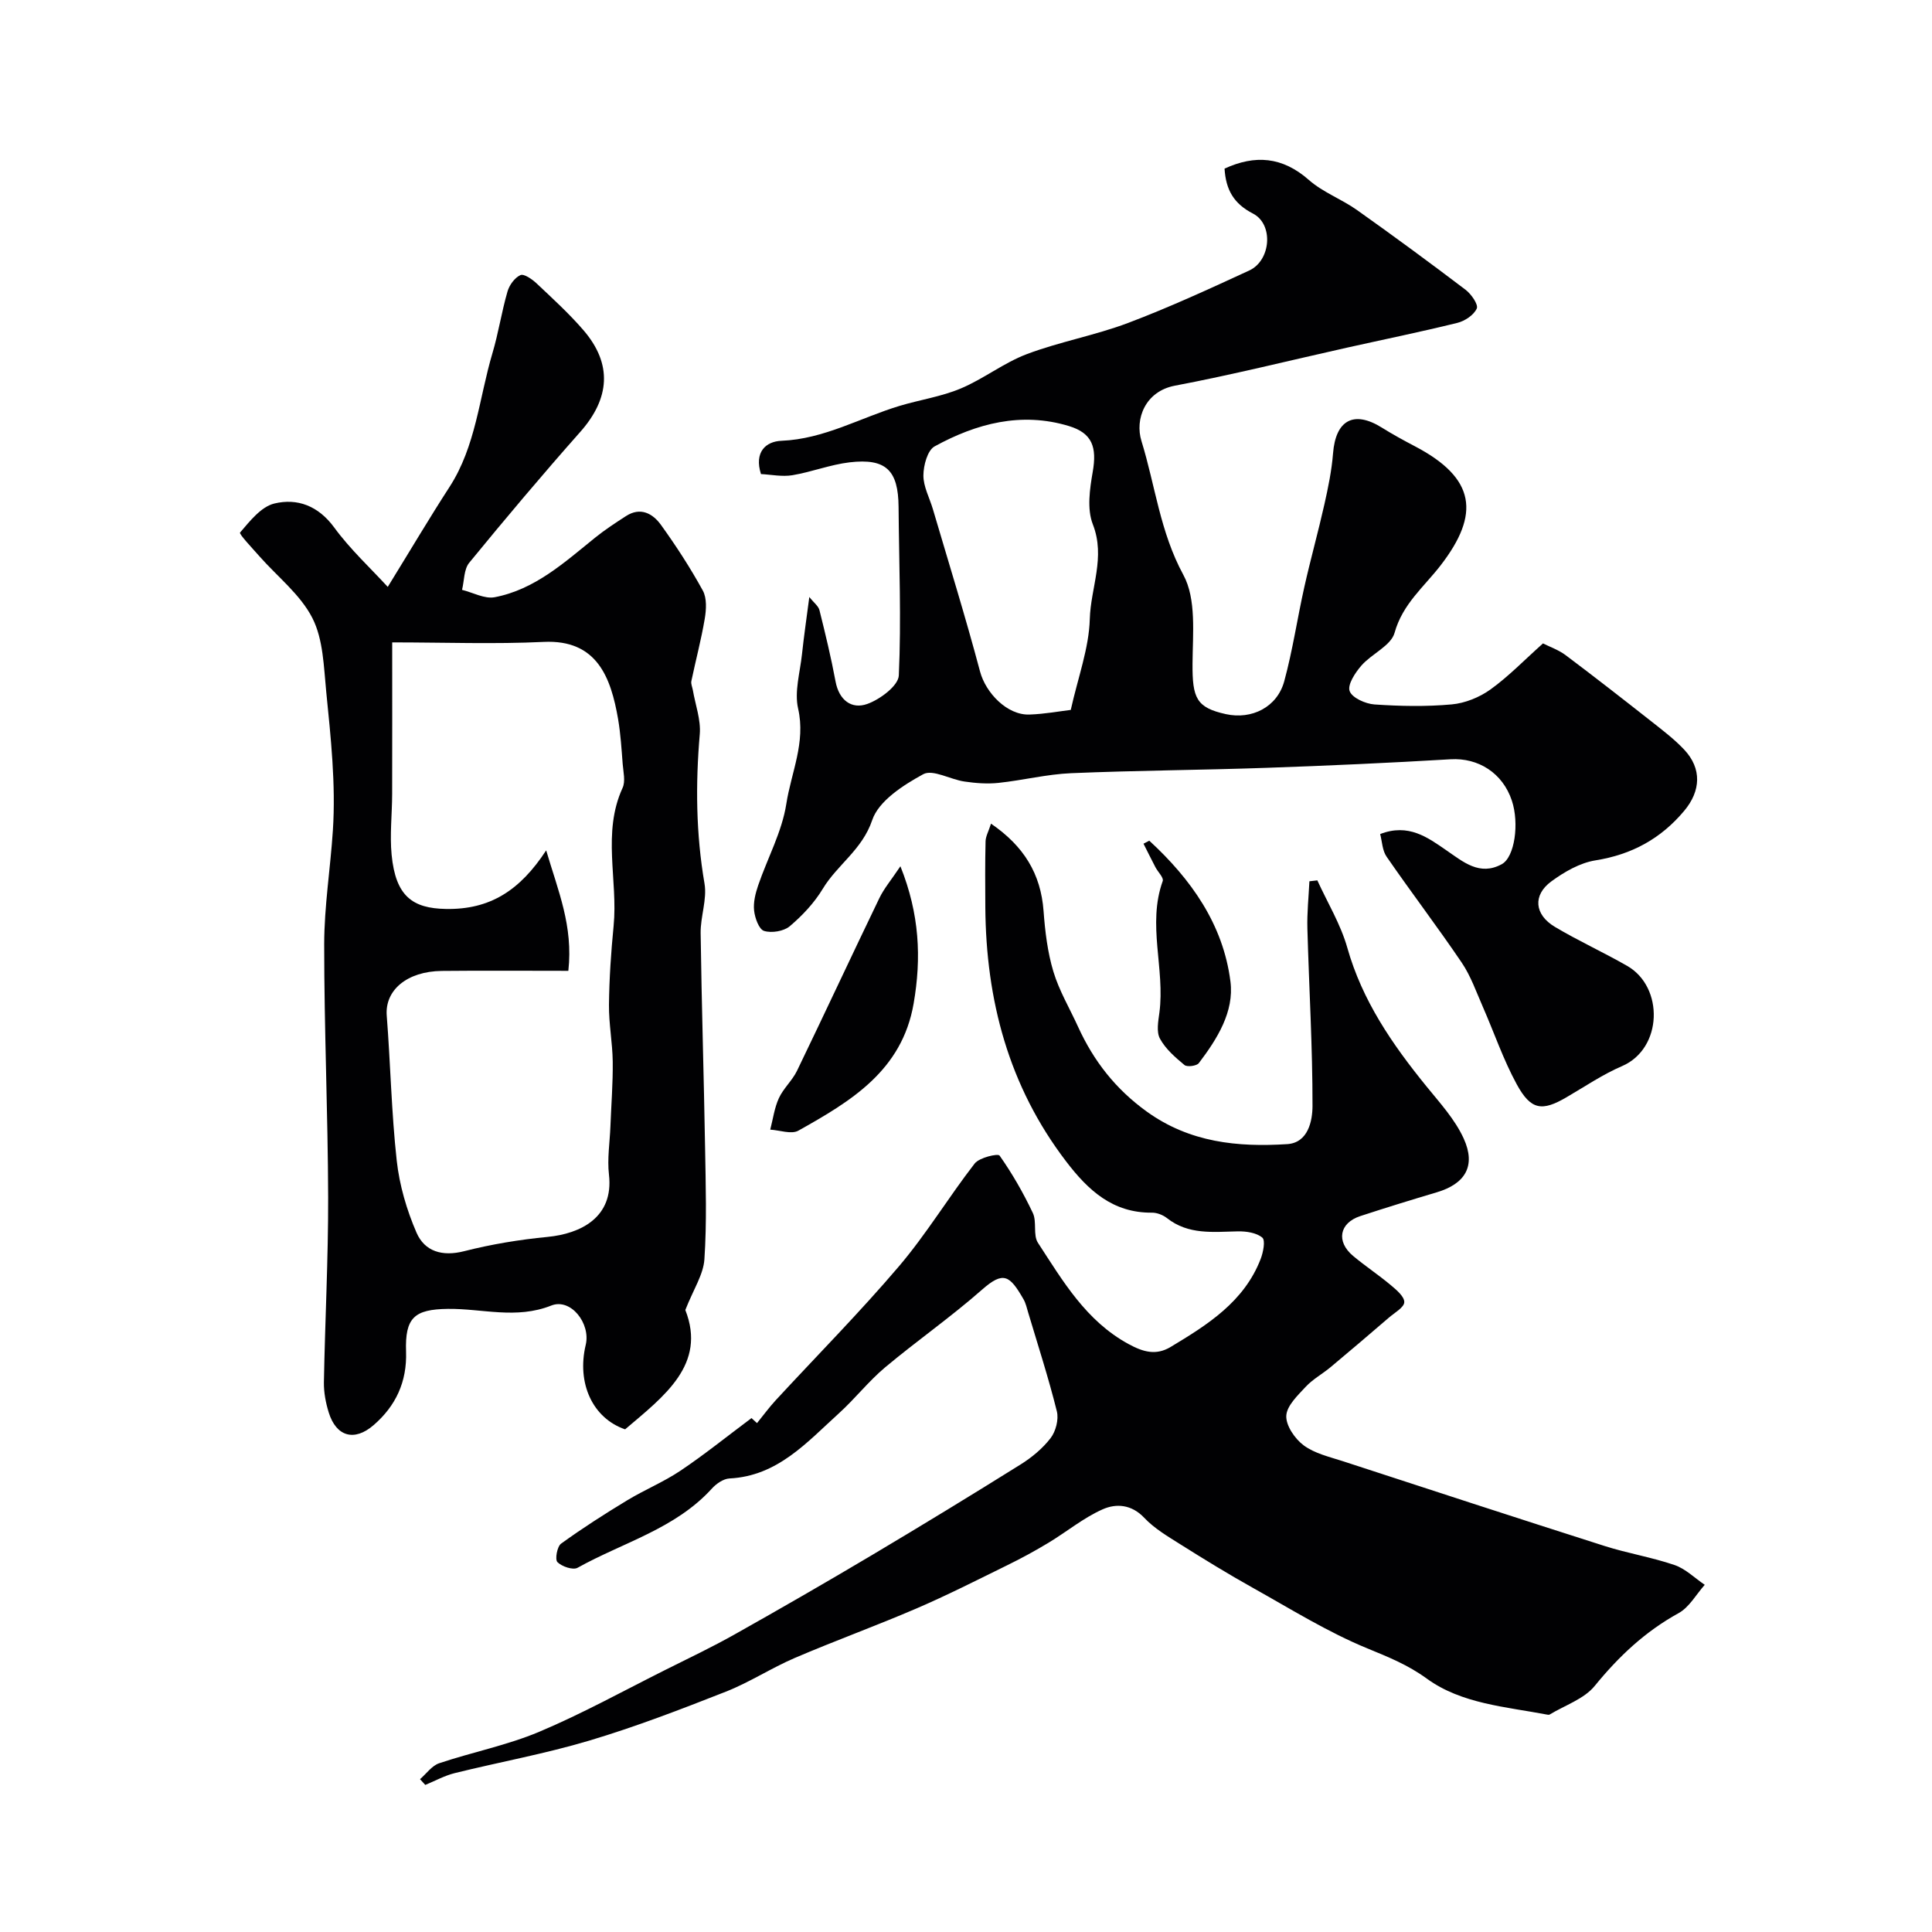 <svg enable-background="new 0 0 400 400" viewBox="0 0 400 400" xmlns="http://www.w3.org/2000/svg"><g fill="#010103"><path d="m86.96 368.36c1.31-1.13 2.45-2.79 3.97-3.3 6.86-2.3 14.08-3.72 20.71-6.51 8.94-3.77 17.47-8.49 26.16-12.84 4.8-2.4 9.66-4.71 14.33-7.34 9.5-5.34 18.94-10.78 28.31-16.35 10.34-6.15 20.62-12.42 30.82-18.79 2.34-1.46 4.6-3.33 6.26-5.49 1.07-1.4 1.71-3.86 1.29-5.54-1.71-6.88-3.9-13.63-5.93-20.43-.28-.93-.49-1.92-.96-2.75-2.86-4.98-4.15-5.93-8.61-2-6.43 5.66-13.49 10.58-20.06 16.08-3.43 2.88-6.23 6.49-9.55 9.5-6.63 6-12.69 13-22.67 13.5-1.26.06-2.74 1.09-3.65 2.1-7.58 8.34-18.41 11.15-27.8 16.39-.95.53-3.25-.25-4.17-1.17-.54-.55-.07-3.22.75-3.82 4.42-3.2 9.03-6.15 13.7-8.98 3.6-2.18 7.56-3.8 11.04-6.14 4.95-3.32 9.6-7.08 14.69-10.88.08.08.82.75 1.14 1.04 1.42-1.75 2.56-3.31 3.86-4.72 8.53-9.24 17.4-18.19 25.54-27.76 5.69-6.69 10.27-14.31 15.67-21.27.96-1.23 4.81-2.12 5.15-1.64 2.63 3.73 4.93 7.75 6.89 11.89.86 1.82.01 4.56 1.05 6.16 5.16 7.92 9.96 16.18 18.76 20.97 3.03 1.65 5.69 2.42 8.72.6 7.65-4.6 15.2-9.34 18.63-18.2.54-1.39 1.02-3.86.35-4.43-1.21-1.02-3.32-1.33-5.04-1.3-5.12.1-10.25.77-14.71-2.75-.83-.65-2.06-1.13-3.1-1.12-8.12.07-13.19-4.61-17.77-10.61-11.91-15.59-16.6-33.39-16.73-52.68-.03-4.53-.06-9.05.05-13.58.02-1.04.62-2.07 1.13-3.67 6.79 4.65 10.31 10.37 10.88 18.1.31 4.21.82 8.5 2.03 12.52 1.19 3.96 3.38 7.63 5.11 11.43 3.23 7.09 7.78 12.92 14.25 17.58 8.89 6.39 18.79 7.37 29.05 6.72 4.35-.28 5.23-4.84 5.24-7.88.02-12.25-.72-24.5-1.06-36.75-.09-3.26.26-6.53.42-9.79.55-.06 1.09-.12 1.64-.19 2.11 4.63 4.83 9.09 6.2 13.93 3.1 10.99 9.32 20.01 16.36 28.68 2.8 3.45 5.93 6.86 7.74 10.83 2.6 5.71.3 9.4-5.59 11.15-5.29 1.57-10.57 3.2-15.82 4.92-4.35 1.43-5.04 5.28-1.48 8.25 2.51 2.1 5.26 3.92 7.77 6.02 1.18.99 2.85 2.38 2.82 3.55-.03 1.09-1.99 2.17-3.16 3.18-4.01 3.45-8.03 6.88-12.09 10.27-1.68 1.4-3.67 2.48-5.14 4.05-1.67 1.8-3.94 3.94-4.04 6.03-.09 2.03 1.79 4.77 3.61 6.12 2.27 1.68 5.31 2.37 8.09 3.27 18.06 5.9 36.13 11.8 54.23 17.57 4.75 1.51 9.74 2.32 14.45 3.93 2.28.78 4.18 2.69 6.26 4.1-1.78 1.99-3.2 4.64-5.41 5.86-6.93 3.81-12.4 8.97-17.37 15.07-2.21 2.71-6.15 4-9.32 5.92-.13.08-.33.06-.49.03-8.59-1.64-17.74-2.22-24.94-7.45-3.96-2.88-7.96-4.47-12.33-6.27-8.2-3.37-15.84-8.14-23.62-12.49-5.12-2.86-10.13-5.93-15.1-9.06-2.62-1.65-5.39-3.28-7.47-5.49-2.65-2.81-5.85-2.98-8.61-1.75-3.97 1.76-7.43 4.64-11.19 6.91-2.75 1.66-5.57 3.2-8.45 4.61-6.27 3.08-12.52 6.26-18.94 9.02-8.32 3.58-16.85 6.67-25.18 10.24-4.85 2.08-9.34 5.04-14.25 6.97-9.3 3.66-18.66 7.26-28.23 10.12-9.16 2.74-18.63 4.45-27.93 6.75-2.09.52-4.05 1.61-6.07 2.44-.36-.41-.73-.8-1.09-1.19z"/><path d="m285.75 172.68c5.84-2.26 9.81.68 13.68 3.35 3.55 2.44 6.92 5.37 11.48 2.9 2.73-1.48 3.65-8.51 2.11-13.15-1.9-5.75-6.97-8.92-12.69-8.58-12.69.75-25.39 1.33-38.1 1.77-13.48.47-26.98.54-40.45 1.11-5.04.21-10.03 1.48-15.07 2.01-2.31.24-4.71.06-7.02-.28-2.93-.42-6.57-2.59-8.54-1.52-4.14 2.26-9.23 5.52-10.57 9.51-2.07 6.14-7.23 9.23-10.23 14.21-1.76 2.92-4.22 5.54-6.83 7.75-1.24 1.05-3.75 1.46-5.32.98-1.06-.32-1.9-2.67-2.07-4.2-.19-1.7.27-3.56.84-5.23 1.93-5.64 4.93-11.09 5.83-16.88 1-6.48 4.05-12.7 2.44-19.73-.8-3.5.4-7.48.8-11.23.4-3.73.94-7.44 1.52-11.87.92 1.17 1.88 1.86 2.1 2.73 1.22 4.89 2.41 9.8 3.33 14.75.72 3.89 3.32 5.82 6.56 4.67 2.65-.94 6.44-3.77 6.54-5.9.53-11.61.04-23.26-.05-34.9-.06-7.57-2.58-10.11-10.13-9.23-4 .47-7.87 2-11.86 2.67-2.12.35-4.38-.13-6.5-.24-1.44-4.55.99-6.76 4.25-6.89 8.84-.36 16.33-4.78 24.46-7.23 4.2-1.26 8.64-1.91 12.66-3.6 4.73-1.99 8.91-5.32 13.69-7.12 6.82-2.57 14.11-3.87 20.93-6.44 8.52-3.22 16.83-7.05 25.11-10.87 4.48-2.07 5.08-9.55.77-11.78-4-2.06-5.62-4.93-5.89-9.31 6.29-2.89 11.96-2.5 17.47 2.36 2.89 2.54 6.75 3.95 9.93 6.2 7.59 5.38 15.09 10.9 22.51 16.53 1.17.89 2.67 3.06 2.31 3.87-.6 1.35-2.47 2.6-4.03 2.98-7.58 1.87-15.23 3.43-22.85 5.13-11.87 2.65-23.68 5.61-35.62 7.87-6.16 1.17-8.33 6.93-6.92 11.47 2.85 9.21 3.85 18.84 8.67 27.7 2.72 5.01 1.94 12.18 1.9 18.37-.05 7.17.81 9.11 6.89 10.46 5.38 1.19 10.64-1.44 12.1-6.81 1.75-6.42 2.71-13.06 4.17-19.56 1.28-5.71 2.86-11.35 4.14-17.05.78-3.48 1.51-7 1.79-10.55.54-6.91 4.3-8.97 10.1-5.35 2.21 1.38 4.51 2.64 6.82 3.85 12.71 6.65 13.5 14.1 5.38 24.64-3.47 4.5-7.89 8-9.56 14-.74 2.67-4.73 4.33-6.87 6.78-1.28 1.47-2.91 3.95-2.43 5.28.5 1.4 3.28 2.64 5.14 2.77 5.31.36 10.69.47 15.98-.01 2.77-.25 5.76-1.46 8.03-3.09 3.73-2.68 6.97-6.05 10.88-9.54 1.42.72 3.22 1.34 4.67 2.42 6.02 4.52 11.95 9.15 17.86 13.8 2.32 1.83 4.71 3.65 6.72 5.79 3.66 3.91 3.44 8.53-.01 12.65-4.84 5.78-10.86 9.06-18.38 10.26-3.21.51-6.44 2.38-9.13 4.35-3.88 2.84-3.52 6.88.72 9.41 4.87 2.91 10.08 5.27 15 8.1 7.62 4.38 7.34 17.1-1.07 20.73-4.02 1.73-7.71 4.24-11.52 6.46-5.04 2.95-7.36 2.69-10.29-2.68-2.78-5.09-4.67-10.67-7.01-16.01-1.37-3.11-2.5-6.4-4.38-9.18-5.01-7.4-10.44-14.52-15.51-21.87-.94-1.29-.97-3.2-1.38-4.76zm-64.06-25.7c1.51-6.78 3.77-12.77 3.94-18.81.18-6.49 3.3-12.79.63-19.61-1.24-3.16-.64-7.32-.02-10.88.88-5.08-.07-8.01-4.96-9.48-9.85-2.98-19.12-.53-27.78 4.22-1.48.81-2.31 3.95-2.32 6.01-.01 2.32 1.27 4.64 1.96 6.97 3.3 11.2 6.77 22.36 9.77 33.64 1.18 4.42 5.61 9.06 10.22 8.9 3.21-.11 6.4-.71 8.56-.96z"/><path d="m80.28 121.51c4.8-7.79 8.66-14.32 12.78-20.68 5.47-8.45 6.13-18.4 8.89-27.69 1.25-4.2 1.9-8.57 3.12-12.78.38-1.33 1.49-2.87 2.68-3.4.73-.33 2.43.85 3.35 1.72 3.33 3.14 6.74 6.25 9.72 9.71 6 6.98 5.47 14.09-.69 21.04-7.85 8.86-15.48 17.92-22.98 27.08-1.12 1.36-1.02 3.72-1.49 5.61 2.26.56 4.67 1.92 6.75 1.53 8.33-1.59 14.45-7.21 20.8-12.33 2.02-1.63 4.21-3.06 6.39-4.47 3.01-1.95 5.55-.53 7.25 1.83 3.14 4.36 6.08 8.89 8.66 13.59.86 1.57.72 3.94.4 5.84-.73 4.33-1.87 8.59-2.77 12.9-.12.58.2 1.26.31 1.89.52 3.03 1.68 6.13 1.43 9.1-.89 10.38-.79 20.63.98 30.93.56 3.28-.85 6.84-.8 10.27.2 14.82.67 29.63.92 44.45.13 7.69.37 15.41-.14 23.07-.21 3.17-2.27 6.22-3.95 10.5 4.44 11.28-4.38 17.84-12.47 24.71-6.72-2.31-10.05-9.54-8.15-17.5 1.05-4.4-3.08-9.74-7.14-8.13-7.28 2.89-14.3.6-21.42.69-6.93.09-8.88 1.82-8.64 8.85.21 6.27-2.14 11.25-6.71 15.21-4 3.47-7.75 2.38-9.3-2.61-.62-2-1.03-4.16-1-6.24.23-12.77.91-25.54.88-38.3-.05-17.47-.83-34.94-.82-52.41.01-7.86 1.29-15.71 1.8-23.58.62-9.61-.43-19.18-1.38-28.72-.51-5.16-.61-10.81-2.87-15.24-2.48-4.86-7.23-8.55-10.96-12.78-1.46-1.66-4.26-4.62-4.01-4.91 2.02-2.36 4.35-5.34 7.09-6.01 4.76-1.15 9.1.46 12.39 4.94 3.3 4.52 7.49 8.39 11.1 12.32zm.92 11.49c0 11.44.02 21.42-.01 31.39-.01 4.2-.51 8.43-.11 12.58.83 8.57 4.31 11.1 11.25 11.22 9.12.16 15.31-3.82 20.75-12.13 2.49 8.46 5.61 15.63 4.59 24.94-9.01 0-17.6-.07-26.19.02-7.27.08-11.82 4.03-11.41 9.25.78 10.01.97 20.07 2.07 30.04.56 5.07 2.06 10.21 4.1 14.91 1.69 3.88 5.32 4.98 9.84 3.83 5.65-1.44 11.48-2.4 17.28-2.96 6.8-.66 13.74-4 12.72-12.89-.38-3.27.17-6.65.3-9.97.17-4.47.53-8.95.48-13.42-.05-3.93-.82-7.86-.78-11.79.06-5.44.43-10.88.96-16.3.93-9.5-2.42-19.27 1.86-28.6.63-1.37.15-3.3.02-4.95-.24-3.1-.43-6.23-.95-9.29-1.48-8.55-4.32-16.52-15.42-15.98-10.23.49-20.5.1-31.35.1z"/><path d="m186.42 179.35c3.97 9.91 4.37 19 2.74 28.41-2.4 13.93-13.02 20.25-23.87 26.33-1.45.81-3.86-.1-5.82-.21.57-2.19.86-4.5 1.79-6.52.93-2.03 2.77-3.64 3.75-5.66 5.74-11.88 11.31-23.85 17.04-35.73.97-2.02 2.47-3.78 4.37-6.62z"/><path d="m237.94 174.05c8.64 7.95 15.31 17.31 16.81 29.16.8 6.26-2.75 11.9-6.54 16.89-.45.6-2.43.86-2.98.4-1.91-1.58-3.91-3.32-5.07-5.45-.77-1.41-.36-3.6-.12-5.39 1.2-9.05-2.56-18.22.69-27.25.25-.68-1-1.88-1.51-2.86-.84-1.61-1.65-3.25-2.47-4.87.4-.21.79-.42 1.19-.63z"/></g></svg>